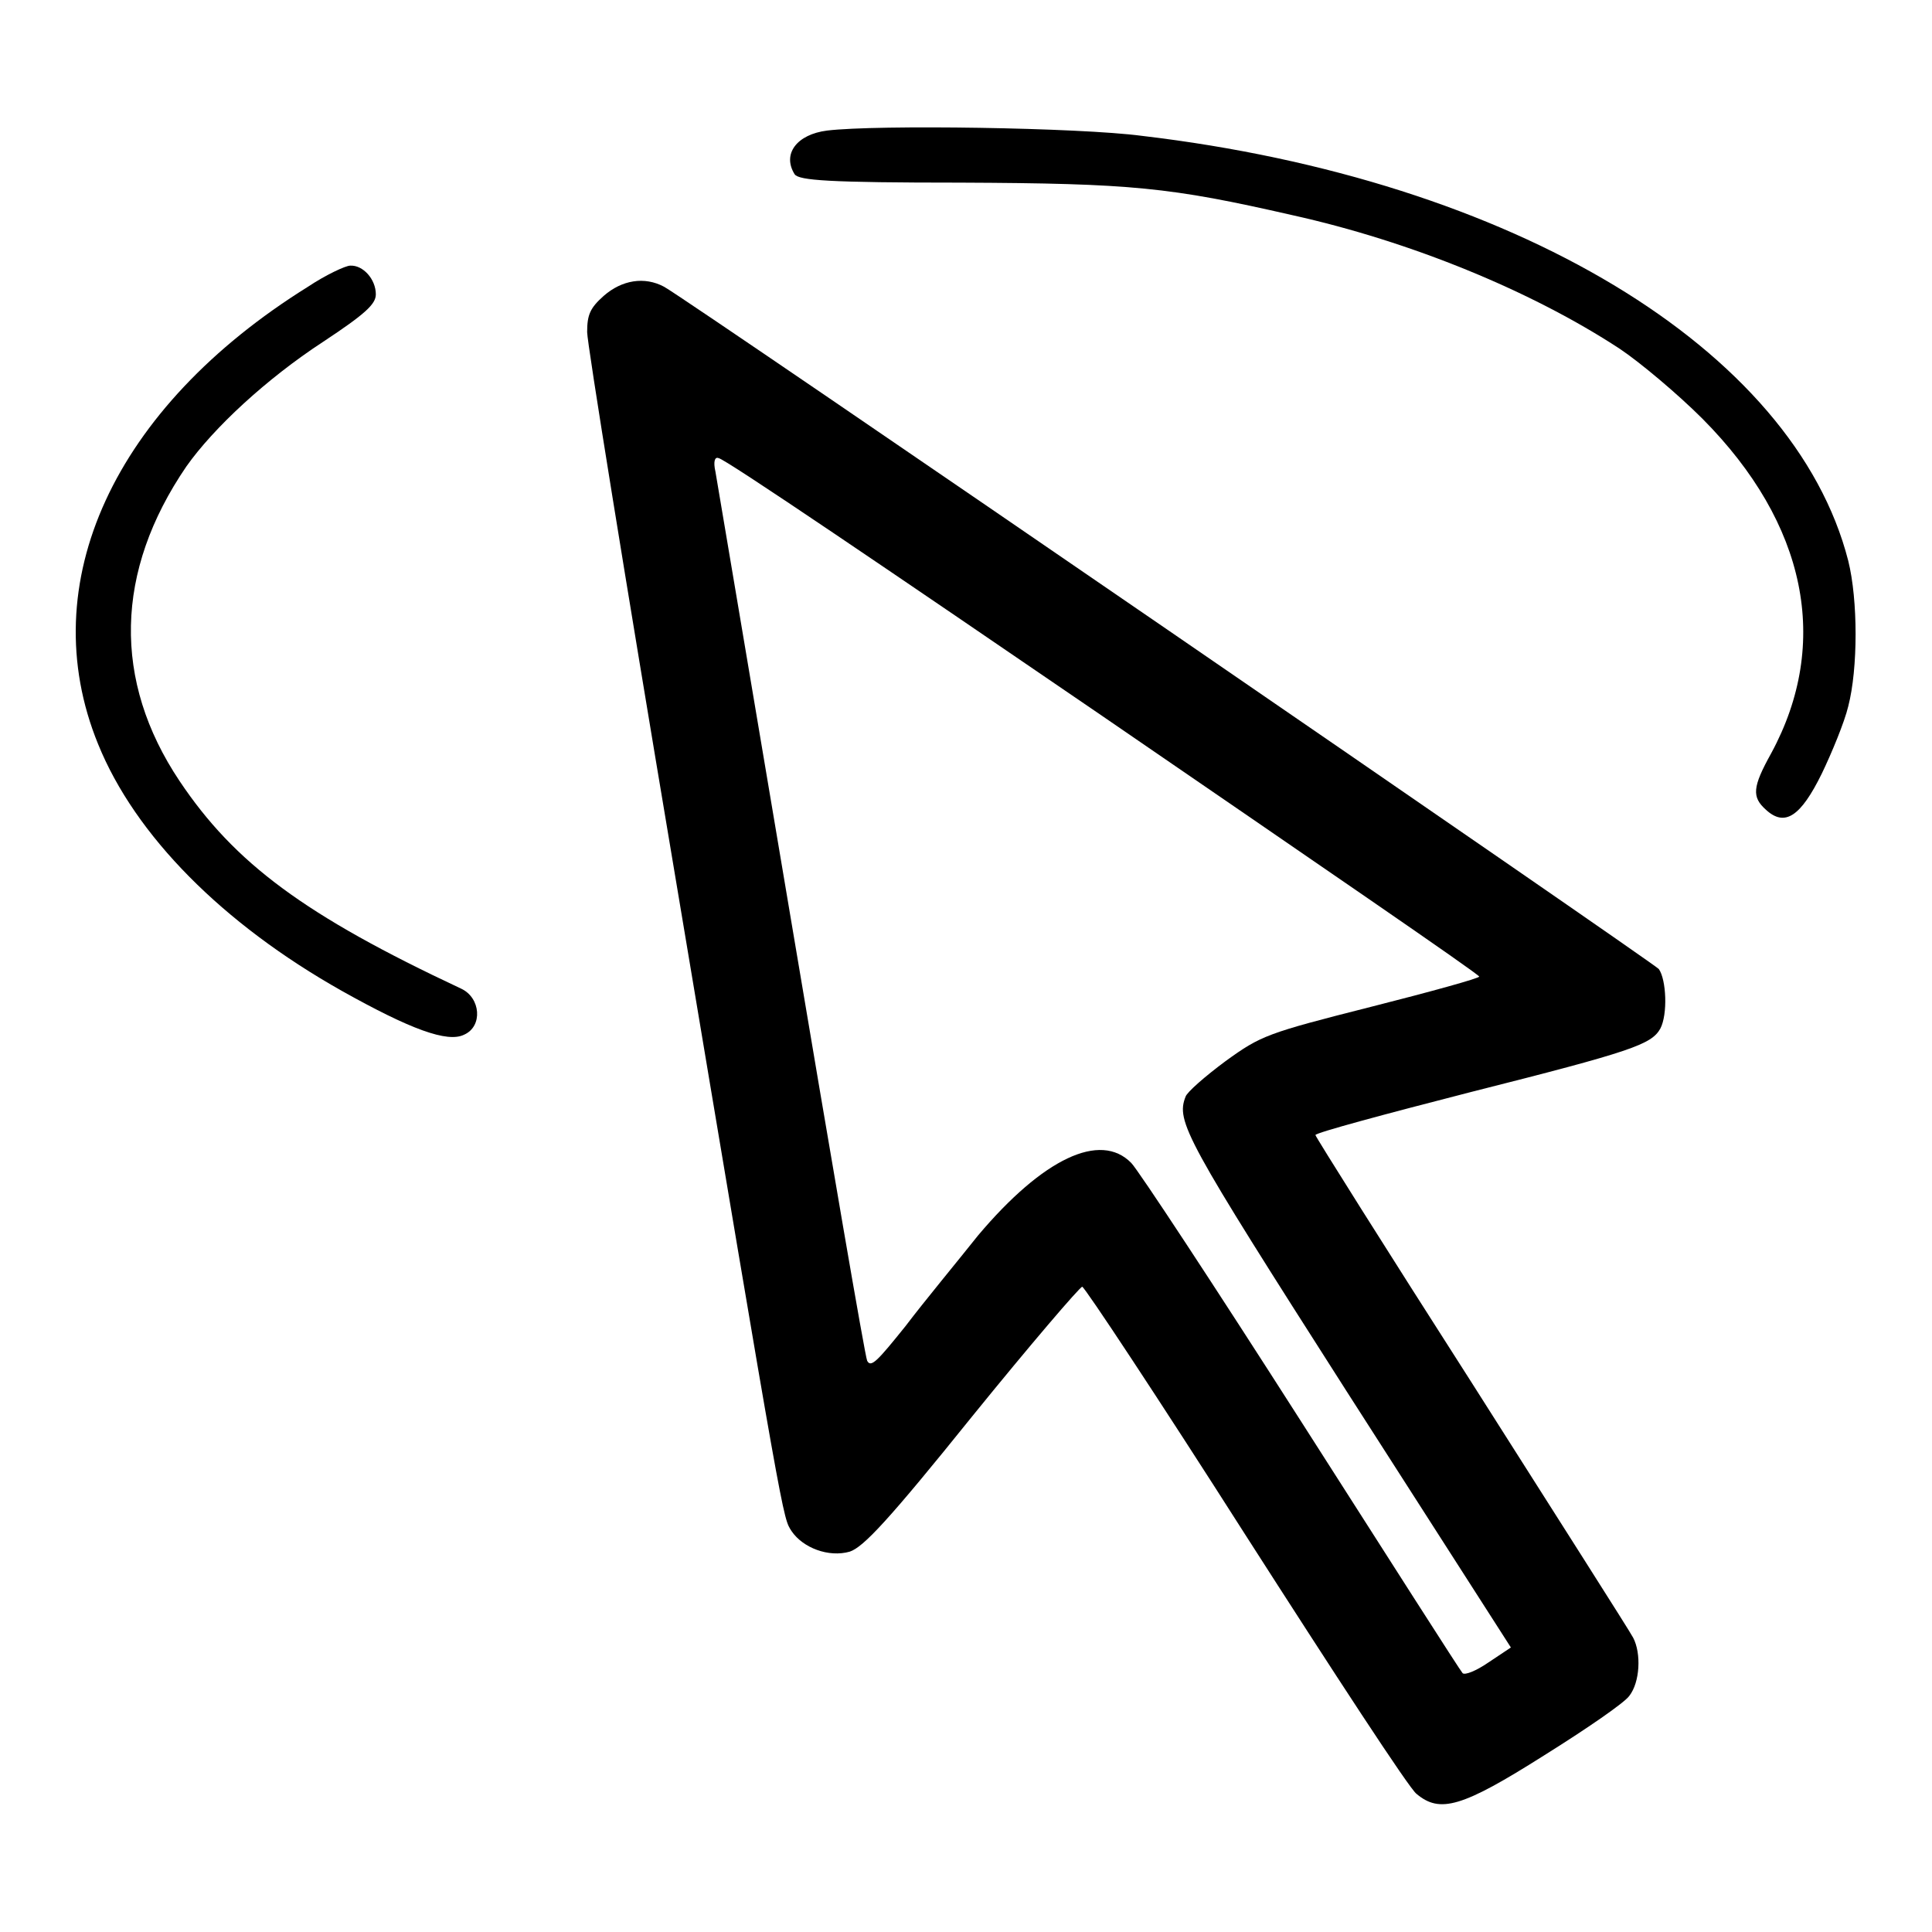 <?xml version="1.0" encoding="utf-8"?>
<!-- Svg Vector Icons : http://www.onlinewebfonts.com/icon -->
<!DOCTYPE svg PUBLIC "-//W3C//DTD SVG 1.1//EN" "http://www.w3.org/Graphics/SVG/1.1/DTD/svg11.dtd">
<svg version="1.1" xmlns="http://www.w3.org/2000/svg" xmlns:xlink="http://www.w3.org/1999/xlink" x="0px" y="0px" viewBox="0 0 256 256" enable-background="new 0 0 256 256" xml:space="preserve">
<g><g><g><path fill="#000000" d="M109.6,17.3c-4,0.5-6,3.1-4.3,5.8c0.6,0.8,4.4,1.1,22,1.1c22.7,0.1,27.7,0.6,43.9,4.3c15.8,3.5,31.8,10.1,43.4,17.7c2.7,1.8,7.7,6,11,9.3c13.8,13.9,17,29.7,9.1,44.3c-2.5,4.5-2.6,5.8-0.7,7.5c2.5,2.3,4.6,0.9,7.4-4.8c1.3-2.7,3-6.8,3.5-8.9c1.3-5,1.3-14.1,0-19.3c-7.2-28.1-44.4-50.5-93.6-56.3C143,16.9,116.2,16.5,109.6,17.3z"/><path fill="#000000" d="M40.8,38c-25.7,16-36.5,39.3-27.8,60.6c4.9,12.1,16.5,23.8,32.3,32.7c9.1,5.1,14,6.9,16.2,5.8c2.5-1.1,2.2-4.9-0.4-6.1c-20.7-9.7-30-16.6-37.3-27.5c-8.9-13.3-8.6-27.8,0.9-41.7c3.6-5.1,10.6-11.6,18.1-16.5c5.6-3.7,7-5,7-6.3c0-2-1.7-3.9-3.4-3.8C45.8,35.2,43.2,36.4,40.8,38z"/><path fill="#000000" d="M80,39.2c-1.8,1.6-2.2,2.5-2.2,4.8c0,1.5,5.1,33,11.3,69.9c15,89.6,14.6,87.1,15.8,89c1.5,2.2,4.9,3.5,7.7,2.7c1.8-0.6,5.1-4.1,16.2-17.9c7.7-9.5,14.3-17.2,14.6-17.2c0.3,0,10.1,14.8,21.7,33c11.6,18.1,21.7,33.6,22.6,34.2c3.1,2.6,6,1.8,16.9-5.1c5.6-3.5,10.7-7,11.3-7.9c1.4-1.8,1.6-5.6,0.5-7.7c-0.4-0.8-10.1-16-21.4-33.8c-11.4-17.8-20.7-32.6-20.7-32.8c0-0.3,9.3-2.8,20.6-5.7c21.4-5.4,23.9-6.3,25.1-8.4c1-1.9,0.8-6.5-0.2-7.9C219,127.5,91.3,39.8,88,38C85.4,36.6,82.4,37.1,80,39.2z M146.1,94.9c27.4,18.8,49.9,34.2,49.9,34.5c0.1,0.2-6.4,2-14.3,4c-13.8,3.5-14.6,3.8-19.3,7.2c-2.7,2-5.1,4.1-5.3,4.7c-1.3,3.3-0.1,5.5,21.3,39l21.8,34l-3,2c-1.6,1.1-3.1,1.7-3.4,1.4c-0.3-0.3-9.8-15.2-21.3-33.2c-11.5-18-21.7-33.5-22.6-34.4c-4.1-4.2-11.7-0.6-20.3,9.6c-2.7,3.4-7.1,8.7-9.6,12c-3.7,4.6-4.6,5.6-5.1,4.6c-0.3-0.7-4.8-27-10.1-58.5c-5.3-31.4-9.8-58.2-10-59.3c-0.3-1.3-0.1-2,0.4-1.8C95.8,60.6,118.6,76.1,146.1,94.9z"/></g></g></g>
</svg>